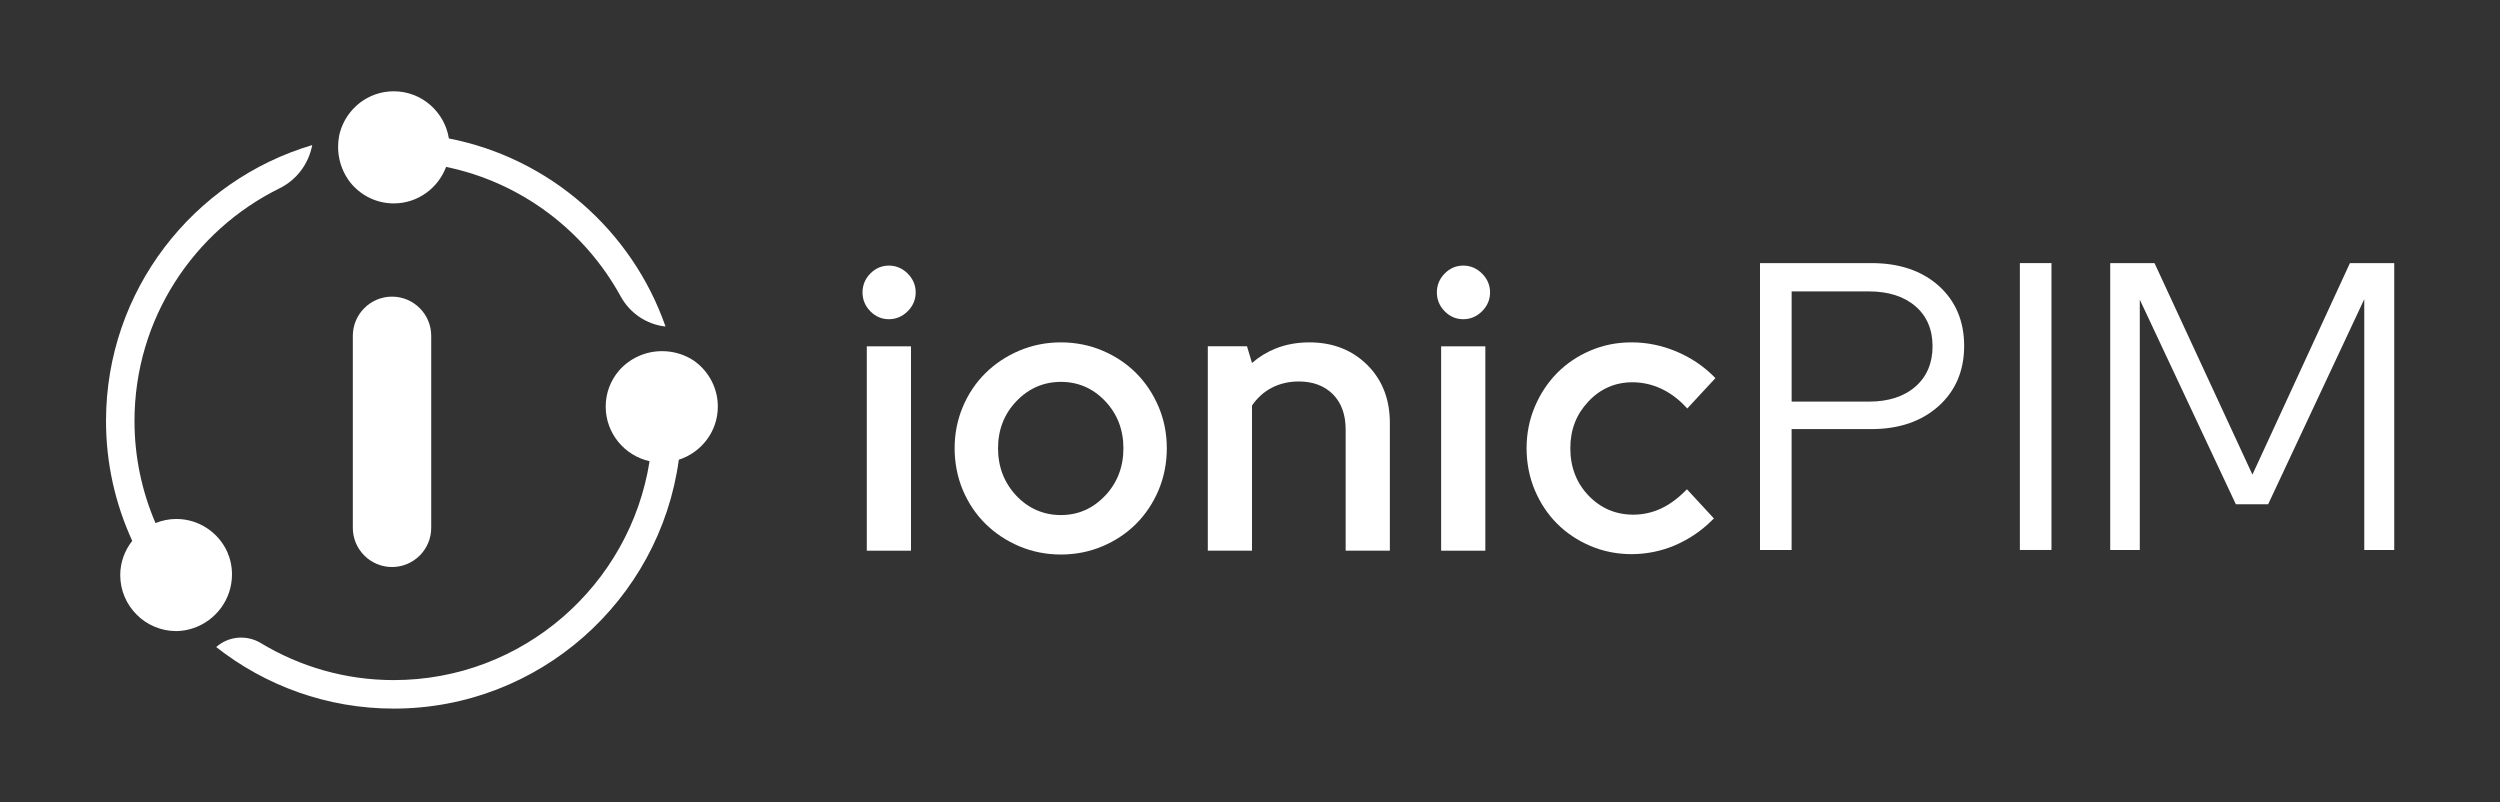 <svg width="187" height="60" viewBox="0 0 187 60" fill="none" xmlns="http://www.w3.org/2000/svg">
<rect x="0" y="0" width="187" height="60" fill="#333333" stroke="none"/>
<path d="M26.061 13.459C26.102 13.519 26.147 13.575 26.19 13.633C26.955 14.596 28.13 15.215 29.454 15.215C31.249 15.215 32.771 14.074 33.367 12.485C39.004 13.644 43.737 17.267 46.426 22.168C47.116 23.422 48.355 24.271 49.781 24.423C47.291 17.276 41.137 11.83 33.577 10.357C33.255 8.362 31.537 6.828 29.452 6.828C27.531 6.828 25.921 8.132 25.429 9.897C25.414 9.955 25.398 10.013 25.384 10.071C25.381 10.089 25.377 10.108 25.373 10.125C25.319 10.402 25.289 10.688 25.289 10.979C25.289 11.881 25.562 12.717 26.03 13.414C26.039 13.429 26.05 13.442 26.059 13.457L26.061 13.459Z" fill="white"/>
<path d="M26.391 25.12V39.481C26.391 41.099 27.705 42.413 29.323 42.413C30.94 42.413 32.255 41.099 32.255 39.481V25.12C32.255 23.502 30.94 22.188 29.323 22.188C27.705 22.188 26.391 23.502 26.391 25.12V25.12Z" fill="white"/>
<path d="M52.029 27.072C51.99 27.044 51.954 27.014 51.915 26.987C51.908 26.984 51.902 26.978 51.895 26.974C51.218 26.527 50.402 26.266 49.523 26.266C48.235 26.266 47.085 26.83 46.303 27.719C45.682 28.444 45.306 29.383 45.306 30.413C45.306 32.41 46.715 34.08 48.588 34.499C47.13 43.76 39.117 50.871 29.453 50.871C25.817 50.871 22.421 49.858 19.515 48.105C18.451 47.464 17.099 47.574 16.172 48.399C19.833 51.279 24.445 53.003 29.453 53.003C40.334 53.003 49.351 44.883 50.776 34.387C52.461 33.843 53.693 32.278 53.693 30.413C53.693 29.05 53.039 27.838 52.029 27.072Z" fill="white"/>
<path d="M16.988 41.254C16.322 39.82 14.871 38.819 13.188 38.819C12.638 38.819 12.113 38.931 11.632 39.126C10.624 36.781 10.06 34.2 10.06 31.491C10.06 23.863 14.486 17.253 20.906 14.088C22.192 13.455 23.086 12.26 23.355 10.852C14.448 13.488 7.93 21.741 7.93 31.491C7.93 34.688 8.637 37.722 9.891 40.454C9.338 41.164 8.994 42.047 8.994 43.014C8.994 45.325 10.875 47.206 13.188 47.206C13.366 47.206 13.54 47.189 13.712 47.163C13.772 47.154 13.833 47.146 13.893 47.135C13.975 47.12 14.054 47.1 14.134 47.081C14.17 47.072 14.205 47.064 14.241 47.053C14.316 47.032 14.389 47.01 14.462 46.986C16.141 46.419 17.353 44.833 17.353 42.963C17.353 42.354 17.22 41.776 16.988 41.252V41.254Z" fill="white"/>
<path d="M145.019 21.381C143.757 20.252 142.066 19.68 139.991 19.68H131.648V41.138H134.012V32.096H139.989C142.044 32.096 143.731 31.519 145.002 30.38C146.274 29.241 146.919 27.724 146.919 25.873C146.919 24.022 146.279 22.511 145.017 21.381H145.019ZM143.269 28.921C142.416 29.664 141.251 30.04 139.807 30.04H134.014V21.798H139.807C141.251 21.798 142.416 22.169 143.269 22.902C144.123 23.633 144.555 24.643 144.555 25.903C144.555 27.163 144.121 28.179 143.269 28.921Z" fill="white"/>
<path d="M153.45 19.68H151.086V41.138H153.45V19.68Z" fill="white"/>
<path d="M179.089 41.138V19.68H175.775L168.482 35.5L168.439 35.408L161.157 19.68H157.844V41.138H160.056V22.412L167.241 37.718H169.658L176.847 22.38V41.138H179.089Z" fill="white"/>
<path d="M66.489 23.877C67.025 23.877 67.5 23.676 67.897 23.28C68.293 22.884 68.493 22.41 68.493 21.872C68.493 21.333 68.293 20.862 67.897 20.464C67.5 20.067 67.027 19.867 66.49 19.867C65.954 19.867 65.482 20.069 65.095 20.466C64.71 20.862 64.516 21.335 64.516 21.872C64.516 22.409 64.71 22.882 65.095 23.278C65.482 23.674 65.952 23.877 66.49 23.877H66.489Z" fill="white"/>
<path d="M68.142 25.906H64.836V41.192H68.142V25.906Z" fill="white"/>
<path d="M86.662 30.427C86.254 29.462 85.687 28.614 84.981 27.906C84.274 27.199 83.425 26.632 82.46 26.225C81.493 25.817 80.448 25.609 79.356 25.609C78.263 25.609 77.216 25.817 76.251 26.225C75.288 26.632 74.436 27.197 73.718 27.904C72.999 28.613 72.429 29.46 72.022 30.425C71.614 31.39 71.406 32.435 71.406 33.529C71.406 34.623 71.614 35.698 72.022 36.663C72.429 37.628 72.999 38.477 73.718 39.184C74.436 39.892 75.288 40.457 76.251 40.863C77.218 41.271 78.262 41.478 79.356 41.478C80.45 41.478 81.493 41.271 82.46 40.863C83.425 40.455 84.272 39.891 84.981 39.182C85.687 38.475 86.254 37.626 86.662 36.661C87.069 35.694 87.277 34.64 87.277 33.527C87.277 32.414 87.069 31.39 86.662 30.423V30.427ZM82.66 37.078C81.755 38.039 80.642 38.527 79.356 38.527C78.069 38.527 76.927 38.039 76.021 37.078C75.113 36.113 74.653 34.92 74.653 33.531C74.653 32.141 75.118 30.954 76.036 30C76.951 29.046 78.069 28.564 79.358 28.564C80.646 28.564 81.757 29.046 82.664 30C83.573 30.956 84.032 32.143 84.032 33.533C84.032 34.922 83.573 36.115 82.664 37.08L82.66 37.078Z" fill="white"/>
<path d="M102.265 27.291C101.139 26.176 99.686 25.609 97.943 25.609C97.025 25.609 96.169 25.767 95.398 26.077C94.761 26.333 94.174 26.696 93.65 27.152L93.276 25.903H90.344V41.188H93.65V30.337C94.035 29.765 94.529 29.32 95.116 29.011C95.72 28.695 96.406 28.534 97.152 28.534C98.209 28.534 99.065 28.856 99.699 29.49C100.333 30.124 100.655 31.01 100.655 32.124V41.188H103.961V31.627C103.961 29.866 103.391 28.405 102.265 27.291V27.291Z" fill="white"/>
<path d="M109.451 23.877C109.988 23.877 110.463 23.676 110.859 23.28C111.256 22.884 111.456 22.41 111.456 21.872C111.456 21.333 111.256 20.86 110.859 20.464C110.463 20.067 109.99 19.867 109.451 19.867C108.913 19.867 108.443 20.069 108.056 20.466C107.671 20.862 107.477 21.335 107.477 21.872C107.477 22.409 107.671 22.882 108.056 23.278C108.443 23.674 108.913 23.877 109.451 23.877Z" fill="white"/>
<path d="M111.103 25.906H107.797V41.192H111.103V25.906Z" fill="white"/>
<path d="M122.105 28.594C122.836 28.594 123.549 28.751 124.224 29.059C124.901 29.37 125.522 29.823 126.069 30.408L126.208 30.555L128.284 28.315L128.313 28.282L128.186 28.154C127.39 27.36 126.443 26.73 125.372 26.283C124.3 25.836 123.182 25.609 122.049 25.609C120.916 25.609 119.915 25.817 118.958 26.225C118.002 26.632 117.165 27.199 116.467 27.906C115.77 28.613 115.209 29.462 114.803 30.425C114.395 31.39 114.188 32.435 114.188 33.529C114.188 34.623 114.395 35.698 114.803 36.663C115.21 37.628 115.771 38.471 116.469 39.169C117.166 39.866 118.004 40.427 118.96 40.835C119.917 41.243 120.957 41.45 122.051 41.45C123.145 41.45 124.284 41.224 125.318 40.775C126.35 40.328 127.278 39.698 128.07 38.905L128.198 38.778L126.217 36.633L126.184 36.597L126.045 36.736C125.458 37.323 124.837 37.768 124.196 38.06C123.56 38.35 122.877 38.497 122.165 38.497C120.858 38.497 119.736 38.019 118.829 37.076C117.922 36.132 117.46 34.939 117.46 33.531C117.46 32.123 117.916 30.982 118.816 30.028C119.711 29.076 120.819 28.594 122.105 28.594V28.594Z" fill="white"/>
</svg>
